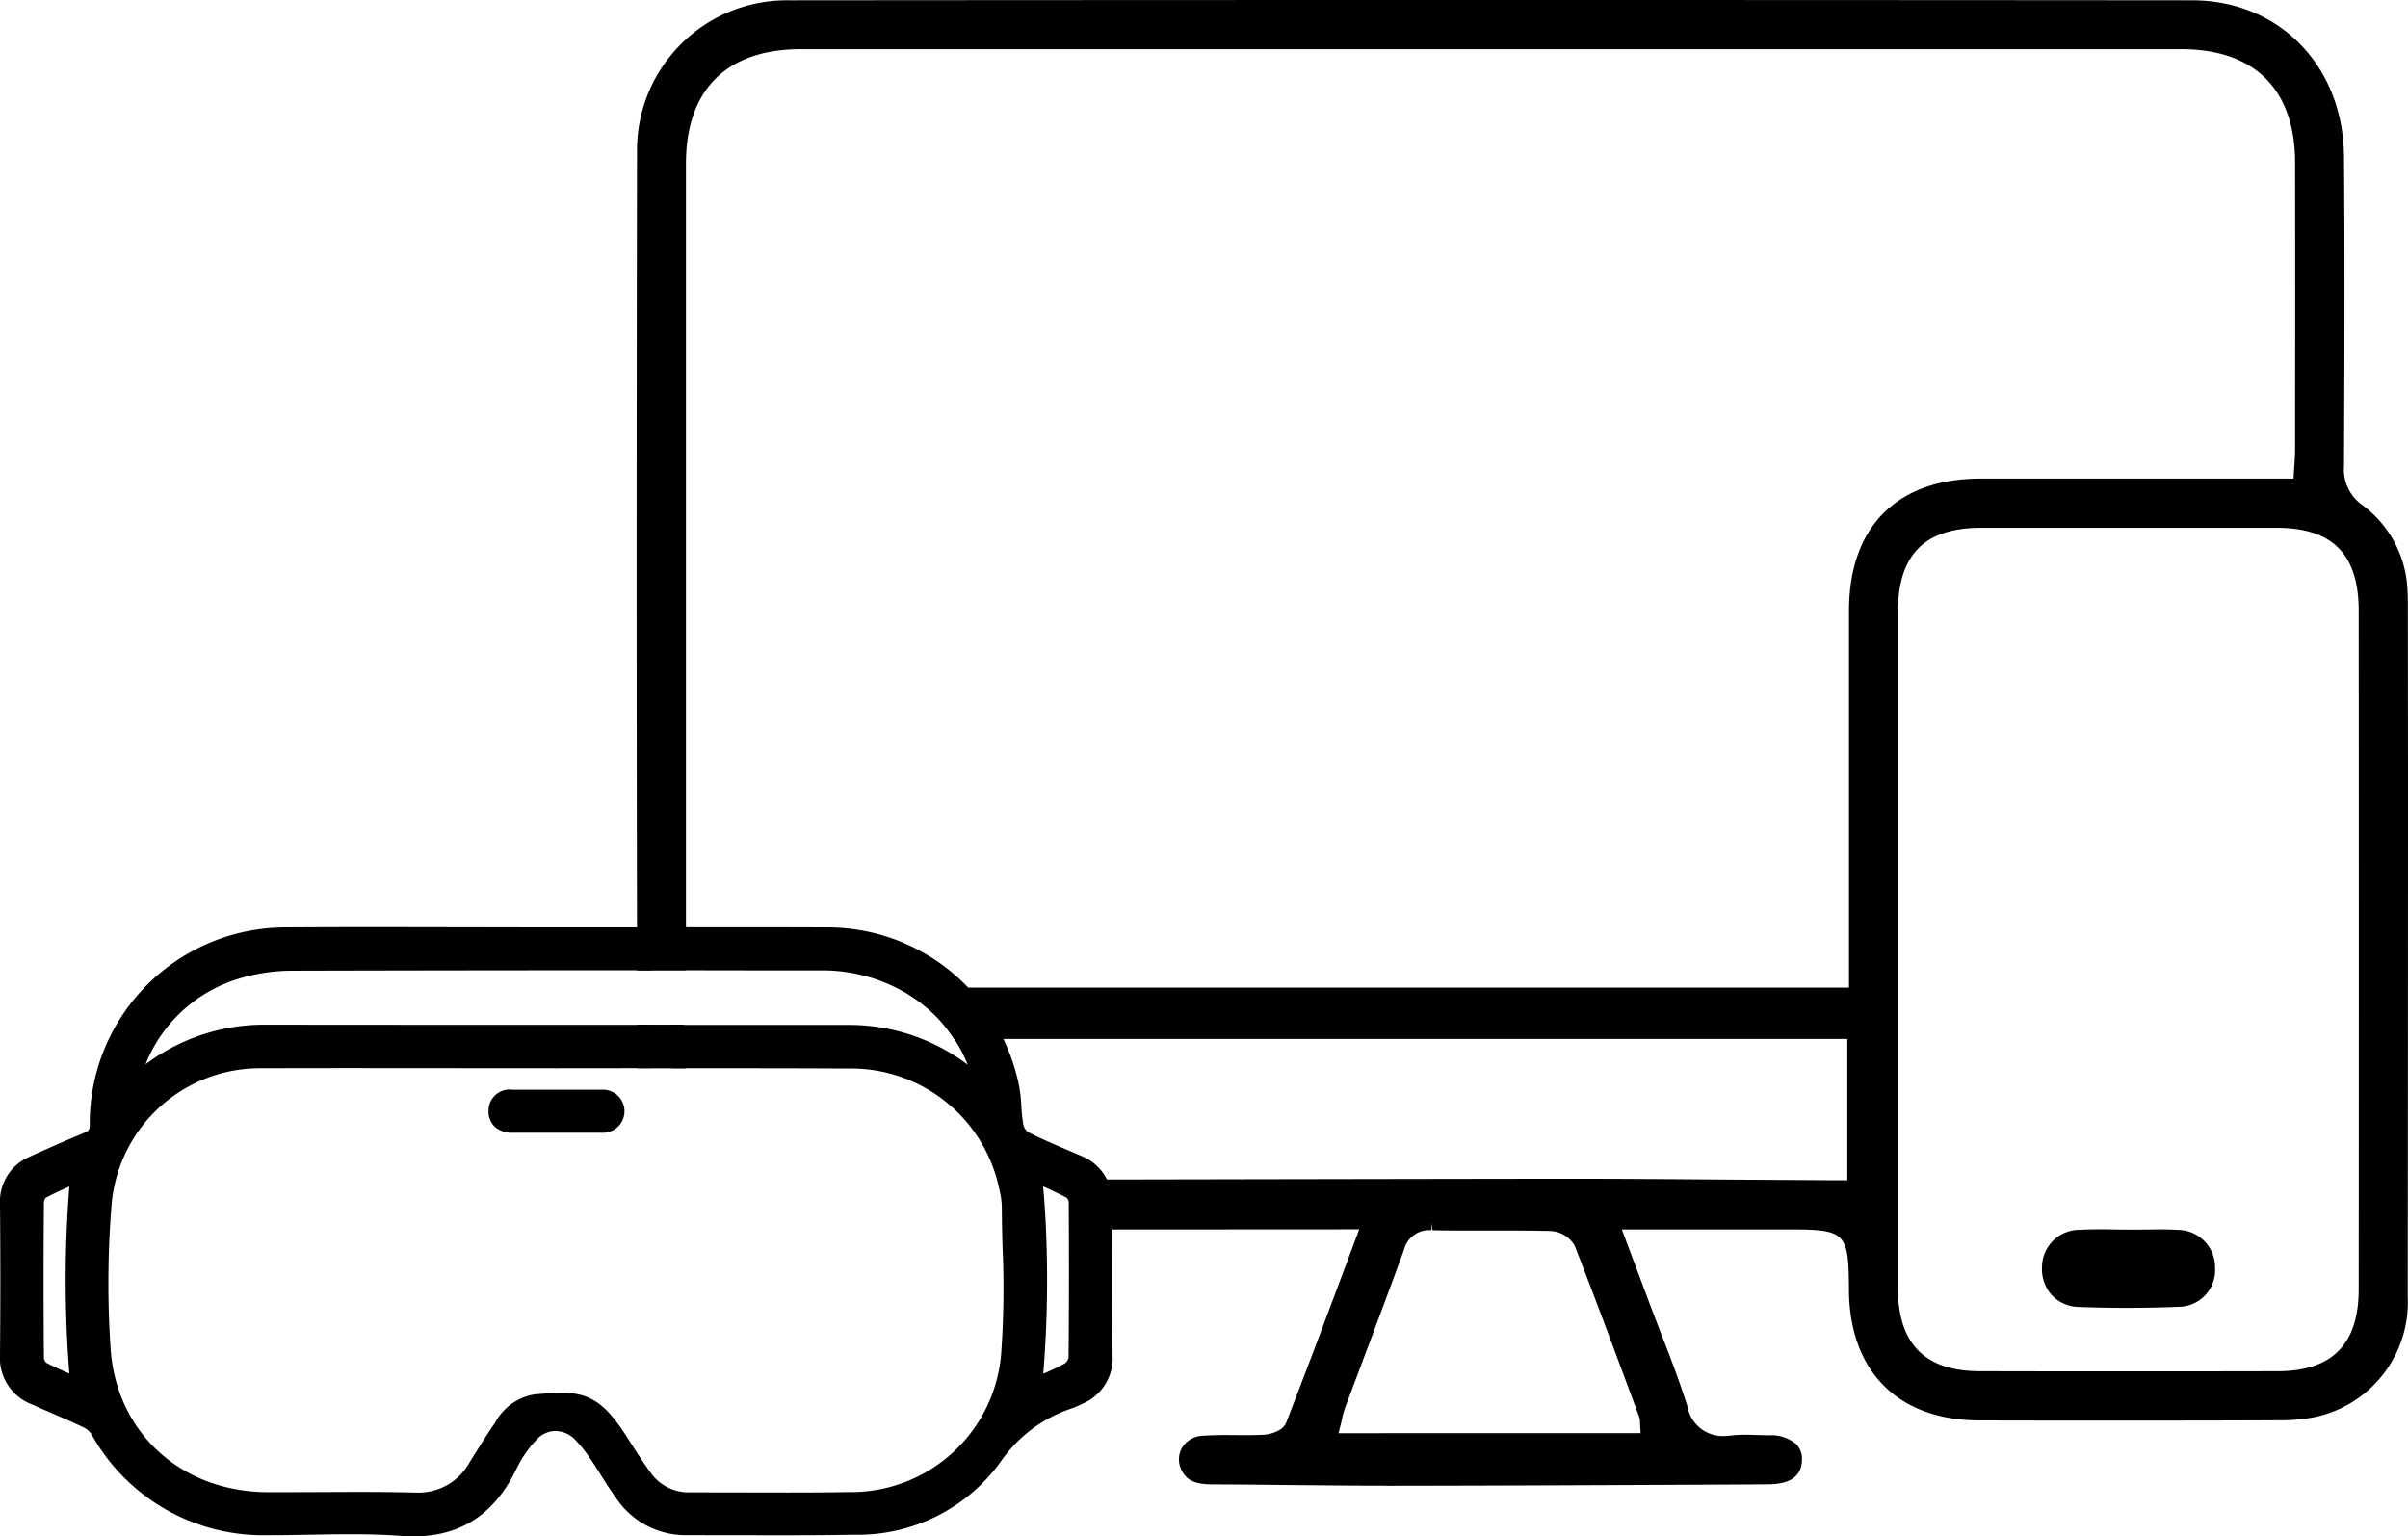 <svg id="Group_17" data-name="Group 17" xmlns="http://www.w3.org/2000/svg" xmlns:xlink="http://www.w3.org/1999/xlink" width="161.548" height="103.094" viewBox="0 0 161.548 103.094">
  <defs>
    <clipPath id="clip-path">
      <rect id="Rectangle_11" data-name="Rectangle 11" width="161.548" height="103.094" fill="none"/>
    </clipPath>
  </defs>
  <g id="Group_16" data-name="Group 16" clip-path="url(#clip-path)">
    <path id="Path_99" data-name="Path 99" d="M93.4,99.692c-1.668,0-3.331-.016-4.992-.033l-1.76-.016q-2.349-.03-4.7-.039c-1.14-.011-1.691-.269-2.034-.953a1.578,1.578,0,0,1,.022-1.486,1.694,1.694,0,0,1,1.351-.821c.594-.042,1.167-.052,1.661-.052l1.215.01c.413,0,.839-.01,1.264-.028.4-.019,1.282-.239,1.505-.812,1.249-3.217,2.44-6.387,3.7-9.756l1.2-3.216-17.544.01.01-1.624a2.8,2.8,0,0,0-.171-1.058l-.272-.677h2.523q14.317-.028,28.625-.049h.75c3.733,0,7.466.031,11.2.06,1.867.01,6.25.039,6.25.039h1.376V69.716H64.664l-.146-.216a9.529,9.529,0,0,0-2.286-2.342l-1.224-.891h63.684l0-14.44q0-5.433,0-10.87c.01-5.61,3.219-8.833,8.806-8.844h21.019l.025-.47.044-.63c.018-.292.034-.557.034-.821v-2.4q.013-8.454,0-16.884C154.61,6,151.9,3.3,146.994,3.3H54.365c-4.968,0-7.7,2.725-7.7,7.674V65.1H43.382V62.721c-.035-15.827-.035-33.031,0-52.595A10.055,10.055,0,0,1,53.576.02Q77.116,0,100.645,0T147.7.02c5.865,0,10.154,4.414,10.2,10.5.059,7.16.028,14.382,0,20.752a2.907,2.907,0,0,0,1.241,2.621,7.485,7.485,0,0,1,3.022,5.846l.01.123.011.52.01,11.655q0,17.466-.019,34.953a7.878,7.878,0,0,1-6.112,8.072,11.268,11.268,0,0,1-2.539.24c-3.84.02-7.683.02-11.526.02-2.858,0-5.7,0-8.562-.01-5.456-.01-8.726-3.294-8.747-8.785-.019-3.842-.207-4.031-4.039-4.031h-11.2l1.69,4.5c.184.5.375,1,.566,1.5l.261.684c.647,1.654,1.329,3.422,1.89,5.2a2.4,2.4,0,0,0,2.386,1.981c.164,0,.345-.018.526-.034a7.267,7.267,0,0,1,.962-.054c.282,0,.572.01.854.019l.694.02a2.612,2.612,0,0,1,1.882.6,1.42,1.42,0,0,1,.374,1.087c-.034,1.053-.788,1.591-2.244,1.6l-1.419.01c-8.028.039-16.019.079-24.019.088Zm17.314-3.527-.043-.626a1.4,1.4,0,0,0-.061-.487l-1.091-2.939c-1.047-2.81-2.131-5.715-3.239-8.546a1.992,1.992,0,0,0-1.646-.967c-1.105-.03-2.195-.03-3.292-.03H99.561c-.94,0-1.879,0-2.817-.02l-.069-.493v.493a1.741,1.741,0,0,0-1.841,1.319c-.8,2.2-1.62,4.391-2.443,6.583L90.871,94.5a4.862,4.862,0,0,0-.186.706l-.082.341-.16.622Zm22.858-60.751c-3.807,0-5.587,1.795-5.6,5.646V86.423c.009,3.757,1.814,5.586,5.517,5.586q5.144.013,10.265.009c3.23,0,6.451,0,9.682-.009,3.669,0,5.45-1.8,5.45-5.517q.015-22.756,0-45.5c0-3.8-1.753-5.577-5.517-5.577ZM43.408,71.675l-.008-.485c-.01-.643-.01-1.285-.01-1.928V68.77h3.148l.072,1.463c.02.314.031.635.04.933l.017.509Z" transform="translate(-0.646 0)"/>
    <path id="Path_100" data-name="Path 100" d="M46.127,70.265l-.049-.995H43.89c0,.64,0,1.281.01,1.921h2.266c-.01-.3-.02-.611-.039-.926M161.7,40.387c0-.158-.01-.325-.01-.483l-.01-.138a7.022,7.022,0,0,0-2.827-5.477,3.4,3.4,0,0,1-1.438-3.014c.03-6.6.059-13.683,0-20.746C157.375,4.726,153.3.52,147.711.52Q124.186.5,100.652.5T53.584.52a9.572,9.572,0,0,0-9.7,9.615c-.03,16.845-.039,34.705,0,52.595v1.891h2.3V10.982c0-5.192,2.985-8.167,8.2-8.167H147c5.152,0,8.107,2.955,8.117,8.1q.015,8.437,0,16.885v2.4c0,.305-.02.611-.039.956l-.039.522-.049.936H133.505c-5.28.01-8.3,3.054-8.314,8.354-.01,5.438,0,10.866,0,16.3v9.5H62.529a10.015,10.015,0,0,1,2.4,2.463h60.151V79.693h-1.872s-4.384-.03-6.246-.039c-3.734-.03-7.467-.059-11.2-.059h-.749q-14.378.015-28.745.049H74.6a3.284,3.284,0,0,1,.207,1.241c0,.374-.01.759-.01,1.133l17.761-.01-1.448,3.881c-1.261,3.369-2.453,6.541-3.7,9.762a2.286,2.286,0,0,1-1.941,1.123c-.433.02-.867.03-1.29.03l-1.212-.01c-.483,0-1.044.01-1.616.049a1.212,1.212,0,0,0-.965.571,1.078,1.078,0,0,0-.01,1.025c.217.433.532.67,1.6.68,1.566.01,3.133.02,4.7.039,2.246.02,4.492.049,6.748.049h.453q12.013-.015,24.017-.089l1.419-.01c1.724-.01,1.744-.788,1.753-1.123a.948.948,0,0,0-.236-.729,2.225,2.225,0,0,0-1.547-.453c-.227-.01-.463-.01-.69-.02-.276-.01-.562-.02-.837-.02a6.689,6.689,0,0,0-.887.049c-.207.02-.414.039-.6.039a2.918,2.918,0,0,1-2.857-2.325c-.552-1.744-1.222-3.487-1.882-5.172-.276-.729-.562-1.458-.827-2.187l-1.941-5.162h11.91c4.088,0,4.512.424,4.531,4.522.02,5.26,3.034,8.285,8.255,8.295,2.857.01,5.7.01,8.561.01,3.842,0,7.684,0,11.526-.02a10.781,10.781,0,0,0,2.423-.227,7.4,7.4,0,0,0,5.733-7.6q.03-17.481.02-34.952ZM110.365,92.952l.719,1.941a1.709,1.709,0,0,1,.089.611l.01.108.069,1.054H89.816l.315-1.231.079-.325a5.244,5.244,0,0,1,.207-.778c.424-1.133.847-2.256,1.271-3.379.906-2.413,1.813-4.817,2.689-7.241a2.22,2.22,0,0,1,2.305-1.645h.079c.936.02,1.872.02,2.808.02h1.783c1.1,0,2.2,0,3.3.03a2.478,2.478,0,0,1,2.1,1.281c1.241,3.172,2.443,6.413,3.615,9.556M159.394,86.5c0,3.98-2,6.009-5.94,6.009-3.231.01-6.452.01-9.684.01q-5.127,0-10.265-.01c-3.98,0-6-2.049-6.009-6.078V41.067c.01-4.128,1.99-6.137,6.088-6.137h19.8c4.049,0,6.009,1.99,6.009,6.068q.015,22.756,0,45.5" transform="translate(-0.653 -0.007)"/>
    <path id="Path_101" data-name="Path 101" d="M144.774,89.005q-1.612,0-3.222-.06a2.552,2.552,0,0,1-1.83-.791,2.626,2.626,0,0,1-.656-1.913,2.511,2.511,0,0,1,2.542-2.472c.437-.025.876-.033,1.314-.033.344,0,.686,0,1.029.01s1.509.012,1.509.012l.485-.008c.332,0,.663-.01.994-.01.422,0,.842.008,1.261.034a2.507,2.507,0,0,1,2.475,2.544,2.459,2.459,0,0,1-2.419,2.615c-1.147.047-2.317.071-3.48.071" transform="translate(-2.071 -1.247)"/>
    <path id="Path_102" data-name="Path 102" d="M144.974,84.261c1.067,0,2.138-.054,3.2.014a2.006,2.006,0,0,1,2.014,2.058,1.959,1.959,0,0,1-1.947,2.116c-2.218.093-4.445.095-6.664.012a1.993,1.993,0,0,1-2.012-2.192,2.021,2.021,0,0,1,2.076-2c1.108-.061,2.222-.013,3.334-.013v.006" transform="translate(-2.079 -1.255)"/>
    <path id="Path_103" data-name="Path 103" d="M144.789,88.035q-1.593,0-3.185-.059a1.574,1.574,0,0,1-1.145-.477,1.651,1.651,0,0,1-.4-1.2,1.541,1.541,0,0,1,1.612-1.53c.421-.024.839-.031,1.26-.031.339,0,.679,0,1.017.01l.487.007v0l.546,0c.327,0,.658,0,.989-.011s.654-.01.979-.01c.4,0,.8.007,1.2.033a1.529,1.529,0,0,1,1.552,1.575,1.477,1.477,0,0,1-1.476,1.617c-1.12.046-2.277.07-3.439.07" transform="translate(-2.086 -1.262)"/>
    <path id="Path_104" data-name="Path 104" d="M144.8,87.55q-1.584,0-3.167-.059a1.1,1.1,0,0,1-.8-.318,1.16,1.16,0,0,1-.265-.847,1.061,1.061,0,0,1,1.146-1.059c.411-.023.822-.03,1.233-.03.337,0,.674,0,1.011.01H144v.009l.985.006c.333,0,.667,0,1-.011s.647-.01.97-.01c.39,0,.779.007,1.167.032a1.036,1.036,0,0,1,1.09,1.09,1,1,0,0,1-1,1.117c-1.127.047-2.277.07-3.419.07" transform="translate(-2.094 -1.27)"/>
    <path id="Path_105" data-name="Path 105" d="M43.409,72.616l-.008-.485c-.01-.642-.01-1.285-.01-1.928v-.493h3.148l.072,1.463c.019.315.031.635.04.934l.016.508Zm21.256-1.959-.146-.216A9.547,9.547,0,0,0,62.232,68.1a11.039,11.039,0,0,0-6.578-2.043q-4.742,0-9.488-.011H43.381V63.175l.488-.006c.769-.009,1.529-.009,2.3-.009l4.936,0q2.469,0,4.937.011a13.048,13.048,0,0,1,11.551,6.758l.4.73Z" transform="translate(-0.646 -0.941)"/>
    <path id="Path_106" data-name="Path 106" d="M46.127,71.206l-.049-.995H43.891c0,.64,0,1.281.01,1.921h2.266c-.01-.3-.02-.611-.039-.926m19.269-3.5a12.672,12.672,0,0,0-9.349-4.039c-3.29-.02-6.581-.01-9.871-.01-.768,0-1.527,0-2.3.01v1.891h2.3q4.743.015,9.487.01a11.543,11.543,0,0,1,6.866,2.138,10.015,10.015,0,0,1,2.4,2.463h2.236A12.627,12.627,0,0,0,65.4,67.709" transform="translate(-0.654 -0.948)"/>
    <path id="Path_107" data-name="Path 107" d="M27.727,104.035c-.278,0-.565-.012-.861-.034-.995-.075-2.068-.11-3.372-.11-.886,0-1.771.016-2.656.032s-1.782.032-2.671.032h-.231A13.171,13.171,0,0,1,6.15,97.205a1.33,1.33,0,0,0-.535-.48c-.723-.345-1.453-.662-2.181-.978q-.658-.284-1.31-.575A3.334,3.334,0,0,1,0,91.839C.031,88.5.031,85.114,0,81.773a3.267,3.267,0,0,1,2.021-3.23q1.825-.832,3.66-1.6c.266-.111.339-.191.339-.541A13.155,13.155,0,0,1,19.206,63.17q3.017-.019,6.036-.018c2.012,0,10.056.018,12.065.018H43.72v2.876h-.493q-11.79,0-23.581.03a12.456,12.456,0,0,0-3.692.558,9.78,9.78,0,0,0-6.191,5.727A13.232,13.232,0,0,1,17.871,69.7q12.678.013,25.366.009h.493V70.2c0,.638,0,1.276.01,1.913l.008.5-.5,0c-2.011.01-4.031.01-6.042.01l-13.145-.009q-3.286,0-6.576.009A9.994,9.994,0,0,0,7.5,81.612a64.96,64.96,0,0,0-.078,9.836c.391,5.634,4.723,9.59,10.536,9.619l1.135,0c.825,0,4.126-.017,4.95-.017,1.233,0,2.466.009,3.7.043l.164,0a3.914,3.914,0,0,0,3.6-2.034l.258-.413c.479-.764.956-1.528,1.47-2.276A3.671,3.671,0,0,1,35.905,94.5l.2-.015c.608-.048,1.132-.089,1.6-.089,1.783,0,2.826.663,4.132,2.628l.488.757c.412.644.838,1.311,1.293,1.934a3.12,3.12,0,0,0,2.676,1.364l6.513.011c1.382,0,2.765-.007,4.148-.03a10.1,10.1,0,0,0,10.215-9.334,60.979,60.979,0,0,0,.089-7.087c-.015-.56-.03-1.118-.04-1.677l-.01-1.1a4.983,4.983,0,0,0-.129-.948l-.03-.131a10.149,10.149,0,0,0-10.119-8.142c-3.8-.02-7.613-.02-11.415-.02h-.477l-.016-.477c-.009-.291-.019-.6-.038-.912l-.075-1.517H56.832a13.165,13.165,0,0,1,8.091,2.674,9.425,9.425,0,0,0-1.046-1.936l-.55-.777h3.479l.14.254a13.843,13.843,0,0,1,1.4,3.759,10.238,10.238,0,0,1,.175,1.485,10.707,10.707,0,0,0,.124,1.192.91.91,0,0,0,.32.541c.846.43,1.732.808,2.588,1.174l.961.413a3.276,3.276,0,0,1,1.894,1.929,3.716,3.716,0,0,1,.233,1.4l-.011,1.133c-.026,2.7-.023,5.628.011,8.95a3.311,3.311,0,0,1-2.015,3.227l-.243.112a4.5,4.5,0,0,1-.478.2,9.338,9.338,0,0,0-4.735,3.525,11.794,11.794,0,0,1-9.859,4.954c-1.635.03-3.273.037-4.911.037l-6.426-.008a5.606,5.606,0,0,1-4.663-2.525c-.353-.483-.671-.988-.988-1.493-.219-.349-.436-.7-.668-1.034a8.912,8.912,0,0,0-1.094-1.379,1.871,1.871,0,0,0-1.291-.56,1.745,1.745,0,0,0-1.279.589,7.7,7.7,0,0,0-1.3,1.865c-1.476,3.109-3.752,4.619-6.961,4.619M69.981,80.552c.07.8.128,1.58.167,2.373a77.639,77.639,0,0,1-.158,10.195,15.211,15.211,0,0,0,1.472-.707.676.676,0,0,0,.225-.388c.03-3.028.03-6.05.019-9.072L71.7,81.621a.551.551,0,0,0-.125-.3c-.172-.092-.37-.2-.569-.291-.342-.17-.682-.327-1.022-.48m-65.33.008c-.535.237-1.083.485-1.6.764a.654.654,0,0,0-.107.287c-.031,3.475-.031,7,0,10.468a.537.537,0,0,0,.149.3c.492.265,1.032.5,1.557.733a79.528,79.528,0,0,1,0-12.548" transform="translate(0 -0.941)"/>
    <path id="Path_108" data-name="Path 108" d="M74.147,82.958c0-.374.01-.759.01-1.133a3.3,3.3,0,0,0-.207-1.241,2.767,2.767,0,0,0-1.625-1.635c-1.192-.522-2.4-1-3.566-1.6a1.34,1.34,0,0,1-.591-.9c-.158-.877-.108-1.793-.3-2.66a13.3,13.3,0,0,0-1.35-3.625H64.286a10.187,10.187,0,0,1,1.449,3.044,5.8,5.8,0,0,1,.138.581c-.345-.286-.591-.5-.837-.7a12.626,12.626,0,0,0-8.2-2.886H45.432l.049.995c.02.315.03.63.039.926,3.8,0,7.615,0,11.417.02a10.648,10.648,0,0,1,10.57,8.442,1.523,1.523,0,0,1,.059.227,5.421,5.421,0,0,1,.138,1.044c0,.365.01.729.01,1.093a79.731,79.731,0,0,1-.049,8.817,10.546,10.546,0,0,1-10.7,9.782c-3.557.059-7.112.01-10.669.02a3.628,3.628,0,0,1-3.074-1.566c-.64-.877-1.2-1.8-1.793-2.709C39.658,94.632,38.6,94.789,35.945,95a3.217,3.217,0,0,0-2.3,1.665c-.6.877-1.153,1.773-1.714,2.67a4.412,4.412,0,0,1-4.2,2.266c-3.251-.089-6.512-.01-9.772-.03-6.009-.03-10.611-4.118-11.023-10.078a65.262,65.262,0,0,1,.079-9.91,10.519,10.519,0,0,1,10.471-9.437c6.581-.02,13.152,0,19.723,0,2.01,0,4.029,0,6.039-.01-.01-.64-.01-1.281-.01-1.921q-12.678,0-25.366-.01a12.725,12.725,0,0,0-8.639,3.231c-.119.1-.246.187-.512.394a10.612,10.612,0,0,1,7.083-7.654,12.923,12.923,0,0,1,3.842-.581q11.792-.044,23.583-.03V63.67h-5.92c-6.03,0-12.068-.039-18.1,0A12.655,12.655,0,0,0,6.52,76.407a.921.921,0,0,1-.641.995c-1.221.512-2.432,1.044-3.644,1.6A2.772,2.772,0,0,0,.5,81.776q.046,5.039,0,10.078A2.832,2.832,0,0,0,2.333,94.73c1.162.522,2.345,1,3.5,1.556a1.836,1.836,0,0,1,.749.67,12.657,12.657,0,0,0,11.367,6.512c2.986.01,5.99-.177,8.965.049a6.816,6.816,0,0,0,7.339-4.3,8.207,8.207,0,0,1,1.389-1.99,2.216,2.216,0,0,1,3.271-.049,9.324,9.324,0,0,1,1.162,1.458c.562.827,1.054,1.7,1.645,2.512a5.1,5.1,0,0,0,4.266,2.325c3.772-.01,7.556.039,11.329-.03a11.331,11.331,0,0,0,9.467-4.748,9.858,9.858,0,0,1,4.975-3.7c.227-.079.443-.2.67-.3a2.808,2.808,0,0,0,1.734-2.778c-.03-2.985-.039-5.97-.01-8.955M5.22,93.9c-.779-.355-1.6-.68-2.364-1.093a.968.968,0,0,1-.394-.719c-.031-3.487-.031-6.984,0-10.472a.954.954,0,0,1,.364-.719c.778-.424,1.6-.759,2.394-1.123a79.6,79.6,0,0,0,0,14.126m66.967-1.872a1.119,1.119,0,0,1-.473.818c-.729.414-1.518.719-2.276,1.064a78.081,78.081,0,0,0,.226-10.954c-.038-.788-.1-1.566-.166-2.364-.02-.276-.04-.552-.069-.827.6.276,1.2.532,1.793.827.206.1.413.207.611.315a.938.938,0,0,1,.364.719c0,.443.01.887.01,1.33.01,3.024.01,6.049-.02,9.073" transform="translate(-0.007 -0.948)"/>
    <path id="Path_109" data-name="Path 109" d="M34.887,77.116a1.658,1.658,0,0,1-1.232-.437,1.425,1.425,0,0,1-.383-1.058,1.41,1.41,0,0,1,1.606-1.391h5.95a1.447,1.447,0,1,1,.018,2.886l-1.042,0Z" transform="translate(-0.496 -1.106)"/>
    <path id="Path_110" data-name="Path 110" d="M41.908,75.676c.01.68-.443.946-1.064.956-1.034.01-2.069,0-3.1,0H34.894c-.67,0-1.133-.286-1.123-.995.02-.67.483-.906,1.113-.906,1.98.01,3.97,0,5.95,0,.63,0,1.074.266,1.074.946" transform="translate(-0.503 -1.113)"/>
  </g>
</svg>
